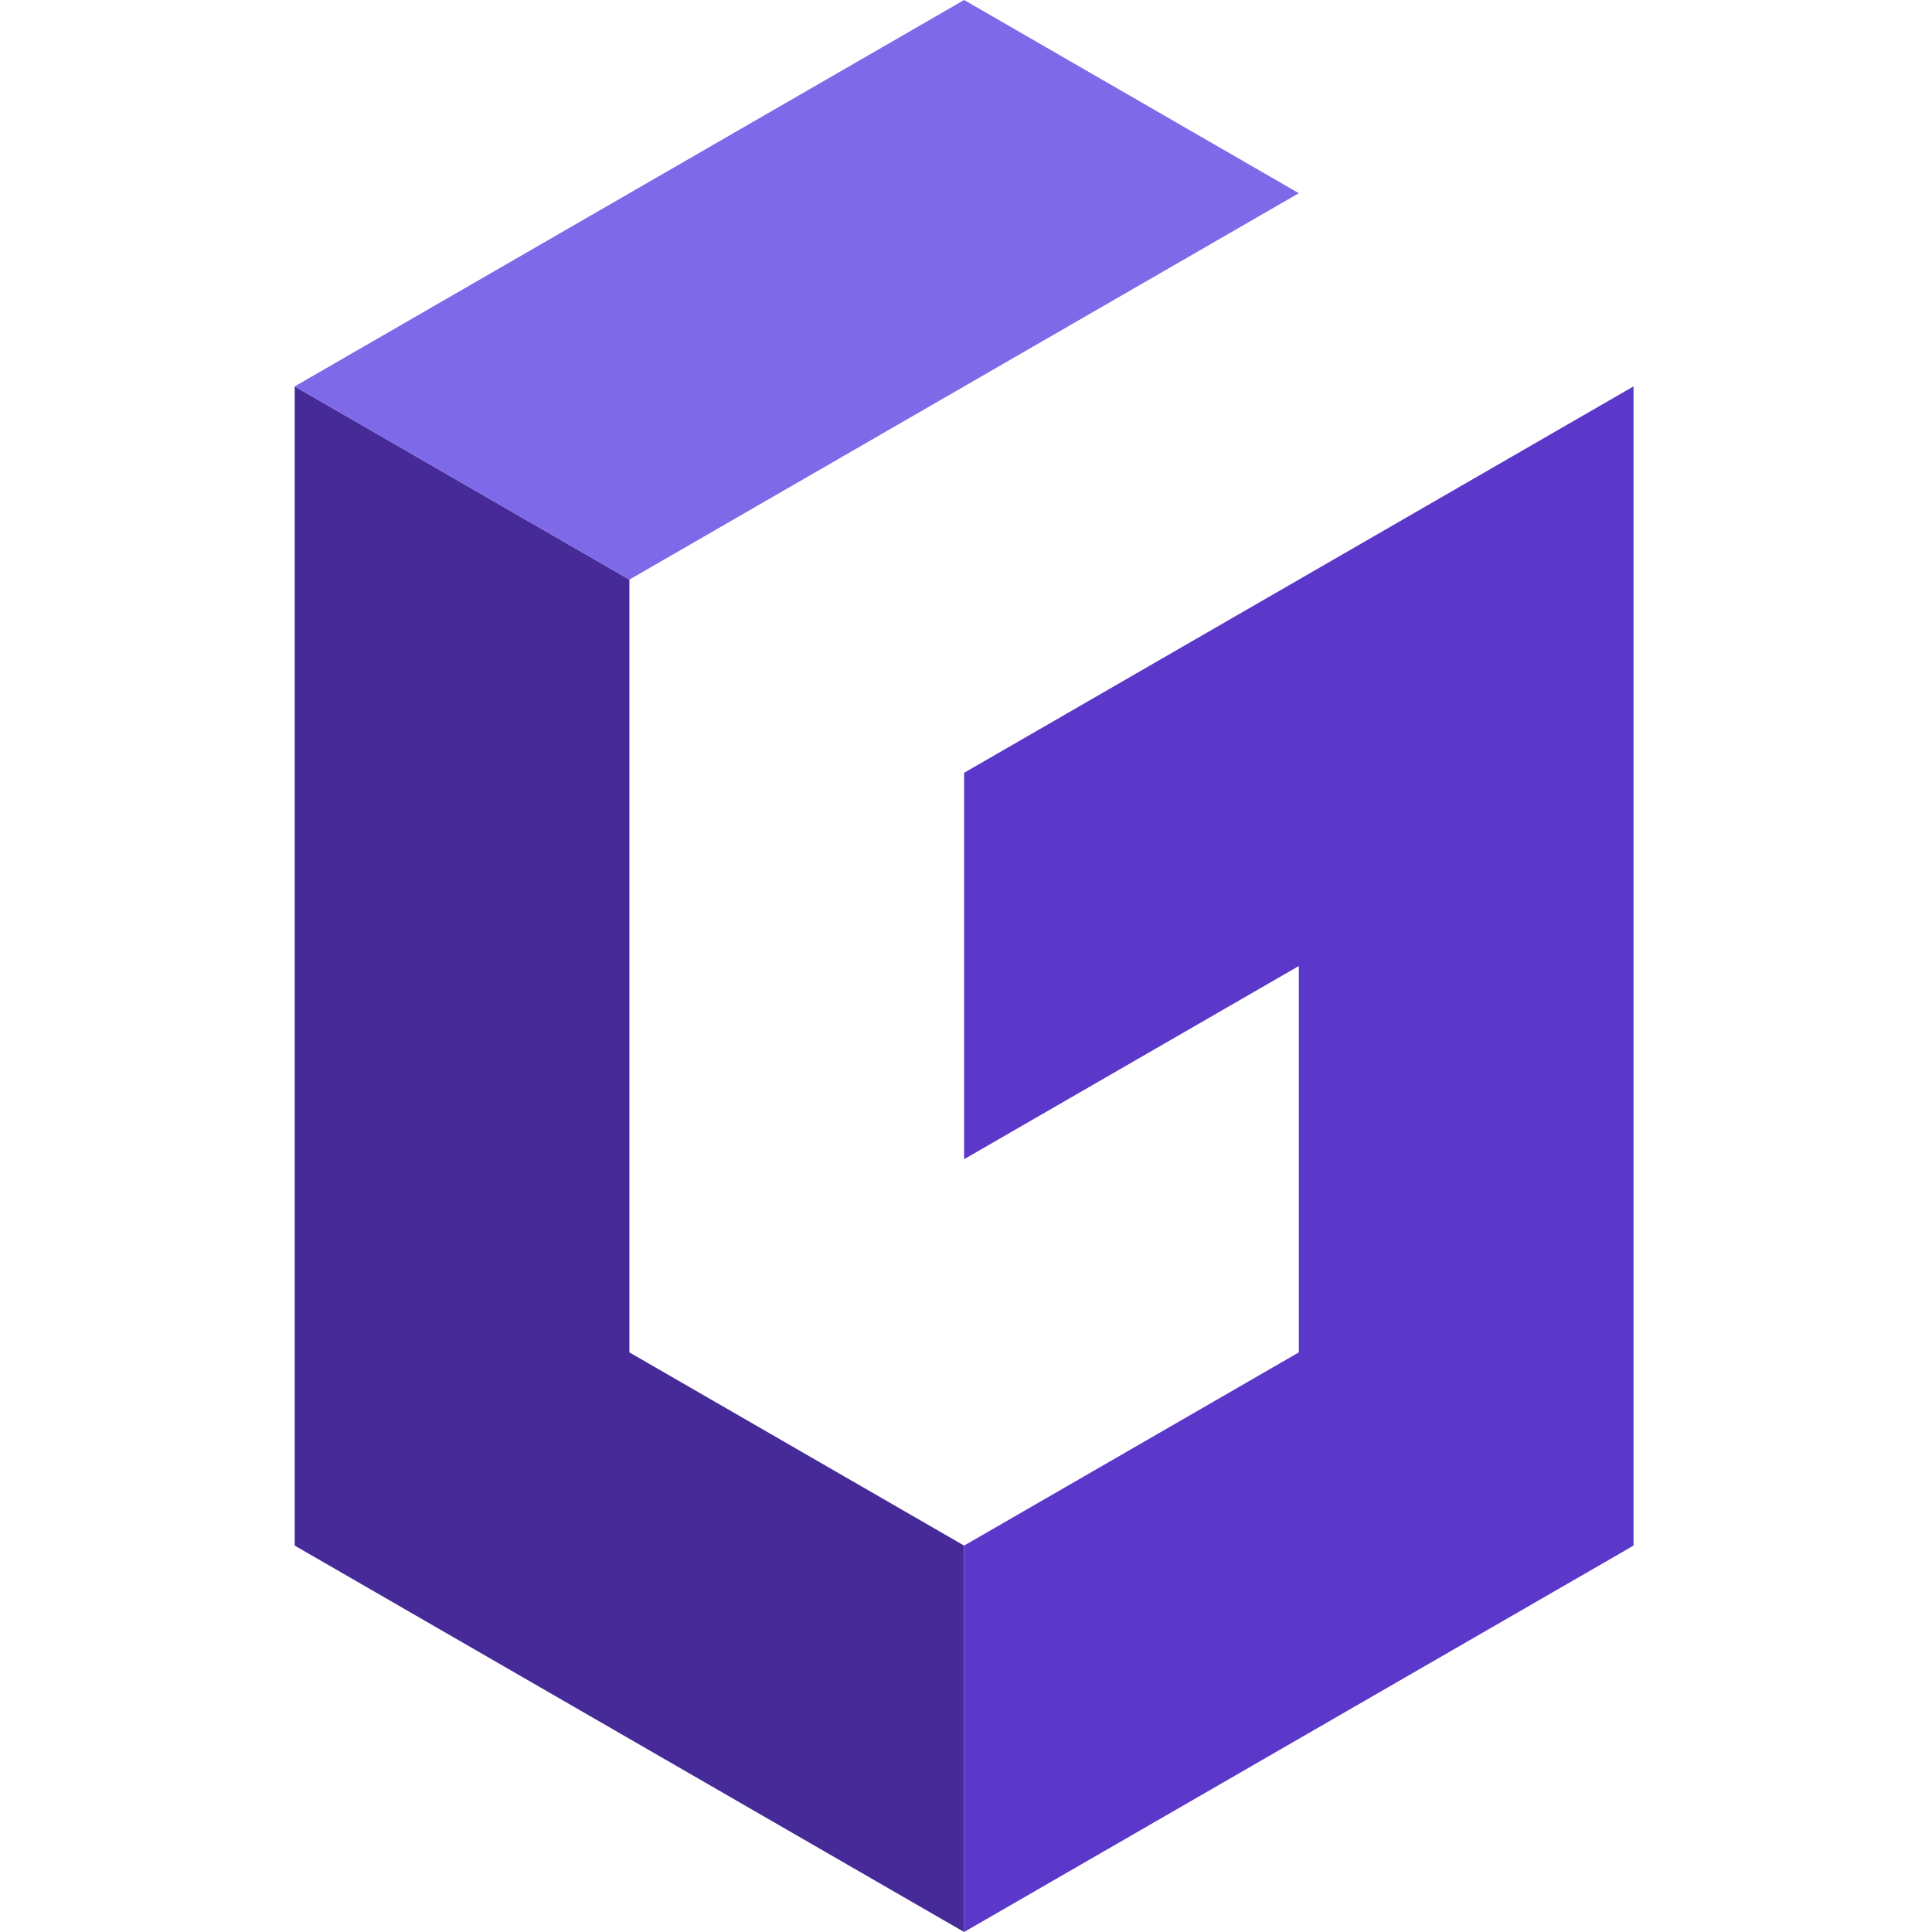 <?xml version="1.0" encoding="utf-8"?>
<!-- Generator: Adobe Illustrator 28.3.0, SVG Export Plug-In . SVG Version: 6.00 Build 0)  -->
<svg version="1.1" id="Layer_1" xmlns="http://www.w3.org/2000/svg" xmlns:xlink="http://www.w3.org/1999/xlink" x="0px" y="0px"
	 viewBox="0 0 512 512" style="enable-background:new 0 0 512 512;" xml:space="preserve">
<style type="text/css">
	.st0{fill:#5B37CA;}
	.st1{fill:#462B98;}
	.st2{fill:#7E69E9;}
</style>
<path id="Path_57" class="st0" d="M344.2,153.6l-88.7,51.2v102.4l88.7-51.2v102.4l-88.7,51.2V512l88.7-51.2l88.7-51.2V102.4
	L344.2,153.6z"/>
<path id="Path_58" class="st1" d="M78.1,204.8v204.8L255.5,512V409.6l-88.7-51.2V153.6l-88.7-51.2V204.8z"/>
<path id="Path_59" class="st2" d="M255.5,0L78.1,102.4l88.7,51.2L344.2,51.2L255.5,0z"/>
</svg>
